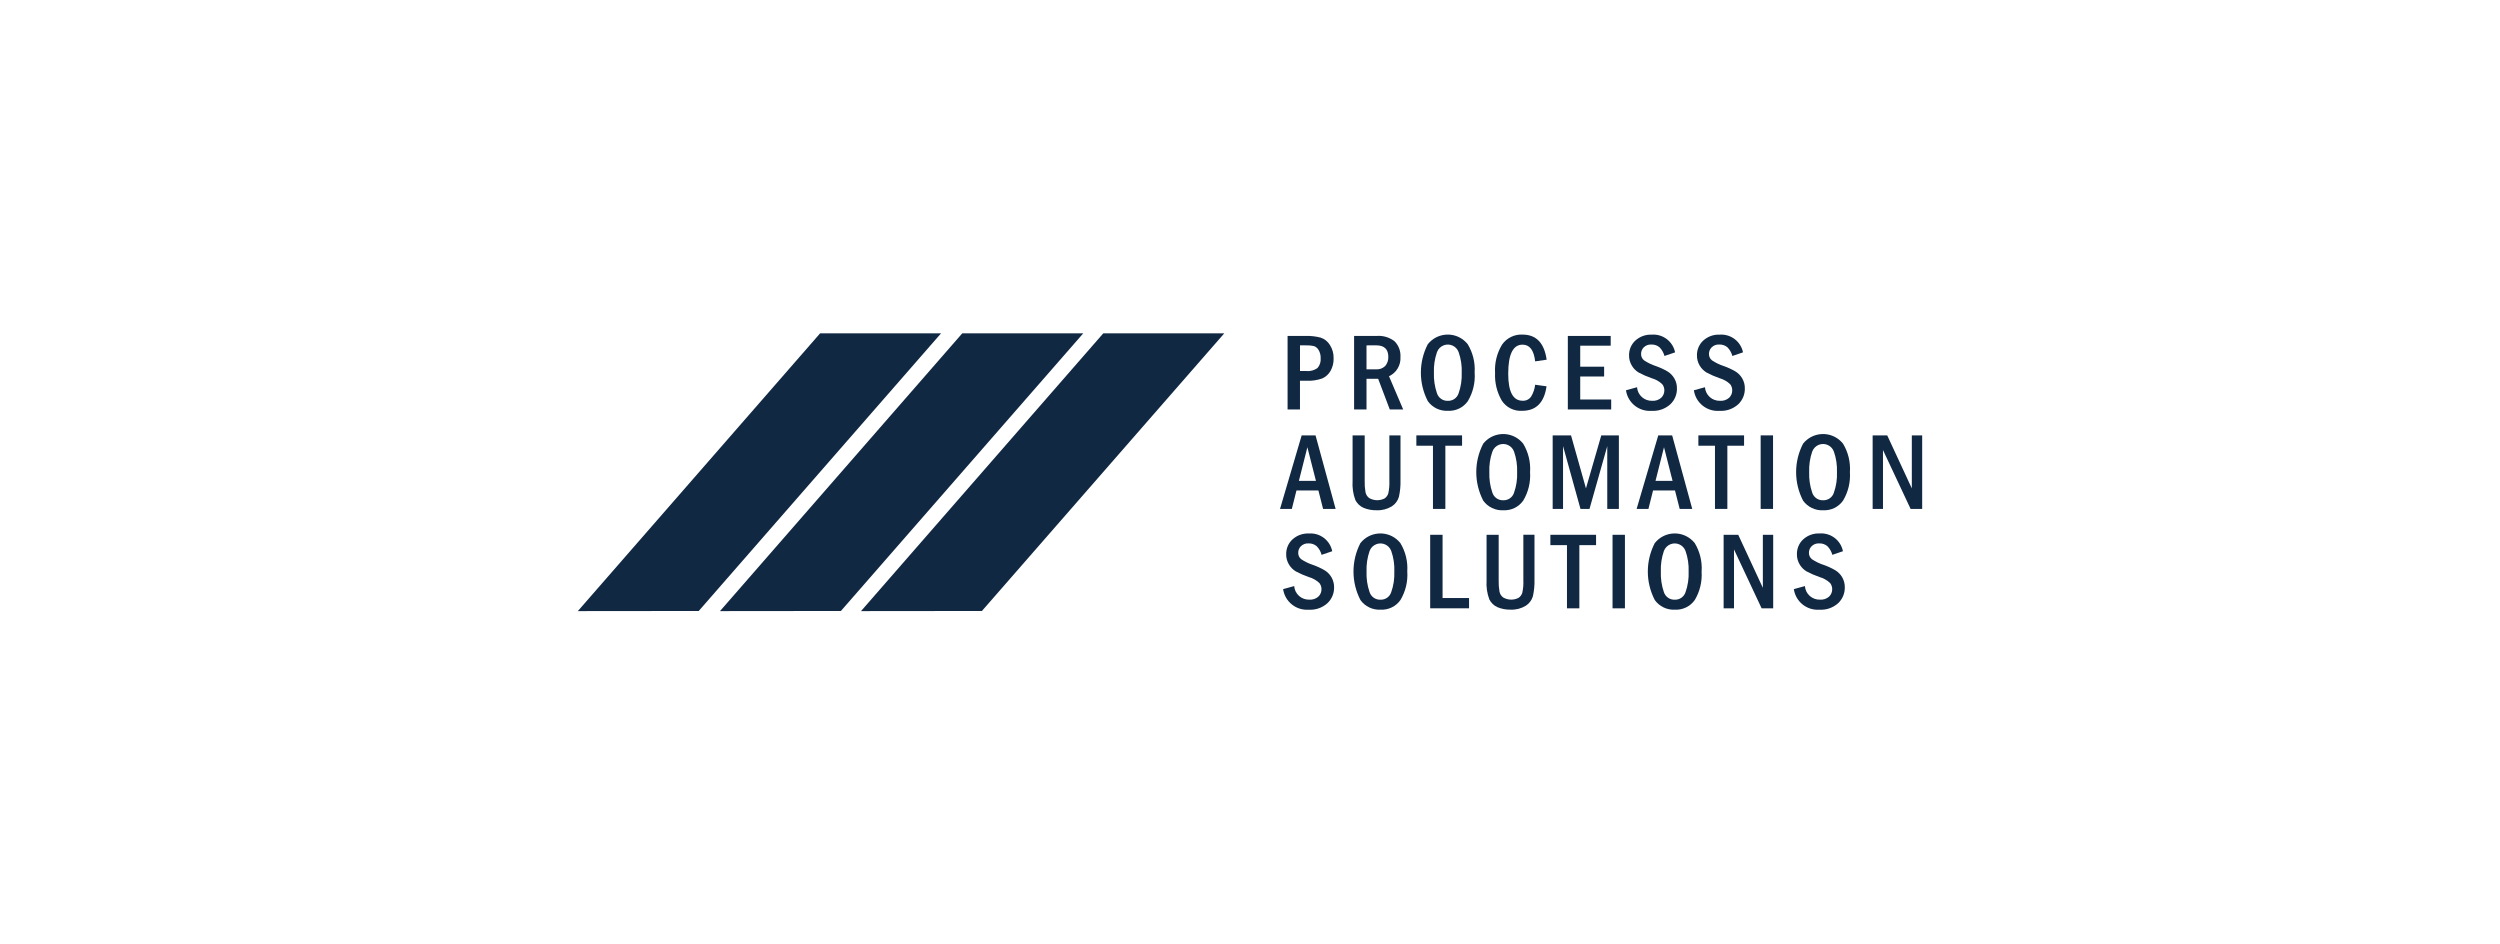 <svg width="180" height="68" viewBox="0 0 180 68" fill="none" xmlns="http://www.w3.org/2000/svg">
<g clip-path="url(#clip0_926_1534)">
<path d="M88.148 24H79.436L61.992 44L70.697 43.991L88.148 24Z" fill="#112843"/>
<path d="M77.994 24H69.283L51.839 44L60.544 43.991L77.994 24Z" fill="#112843"/>
<path d="M67.756 24H59.048L41.603 44L50.308 43.991L67.756 24Z" fill="#112843"/>
<path d="M93.6 24.867V26.714H94.042C94.333 26.745 94.625 26.667 94.861 26.497C95.029 26.303 95.112 26.047 95.087 25.791C95.097 25.583 95.045 25.376 94.937 25.198C94.864 25.069 94.747 24.97 94.608 24.919C94.422 24.876 94.231 24.859 94.042 24.866H93.6V24.867ZM92.708 24.187H94.04C94.39 24.178 94.739 24.219 95.078 24.306C95.356 24.395 95.595 24.581 95.748 24.829C95.936 25.12 96.031 25.459 96.02 25.805C96.029 26.119 95.953 26.43 95.8 26.704C95.664 26.944 95.456 27.134 95.206 27.247C94.839 27.376 94.448 27.434 94.059 27.414H93.598V29.481H92.706V24.187H92.708Z" fill="#112843"/>
<path d="M98.388 24.867V26.592H99.07C99.32 26.613 99.567 26.522 99.744 26.342C99.892 26.159 99.969 25.93 99.959 25.694C99.959 25.141 99.666 24.864 99.08 24.864L98.389 24.867H98.388ZM97.495 24.188H99.117C99.584 24.148 100.048 24.289 100.416 24.58C100.708 24.878 100.859 25.288 100.833 25.705C100.87 26.292 100.542 26.844 100.008 27.089L101.03 29.483H100.064L99.227 27.272H98.388V29.483H97.495V24.188Z" fill="#112843"/>
<path d="M105.244 26.834C105.264 26.33 105.187 25.825 105.02 25.35C104.862 24.92 104.384 24.7 103.955 24.86C103.726 24.944 103.547 25.123 103.464 25.35C103.298 25.827 103.223 26.33 103.242 26.833C103.223 27.334 103.298 27.834 103.459 28.308C103.567 28.65 103.892 28.877 104.251 28.86C104.597 28.87 104.908 28.653 105.017 28.325C105.187 27.847 105.264 27.339 105.242 26.833M106.176 26.833C106.225 27.552 106.053 28.267 105.683 28.884C105.356 29.347 104.815 29.608 104.25 29.578C103.683 29.608 103.137 29.347 102.805 28.886C102.137 27.602 102.136 26.072 102.8 24.786C103.43 23.991 104.586 23.856 105.381 24.488C105.49 24.575 105.59 24.674 105.676 24.783C106.048 25.398 106.223 26.114 106.173 26.833" fill="#112843"/>
<path d="M110.531 27.701L111.351 27.814C111.184 28.99 110.597 29.579 109.589 29.579C109.003 29.614 108.445 29.331 108.126 28.839C107.778 28.239 107.611 27.55 107.645 26.856C107.6 26.136 107.776 25.42 108.153 24.804C108.487 24.331 109.04 24.062 109.62 24.09C110.609 24.09 111.187 24.694 111.359 25.898L110.531 26.018C110.442 25.217 110.14 24.817 109.625 24.815C108.937 24.815 108.592 25.512 108.592 26.906C108.592 28.204 108.936 28.853 109.625 28.853C109.869 28.869 110.101 28.756 110.24 28.556C110.398 28.295 110.497 28.003 110.53 27.701" fill="#112843"/>
<path d="M112.884 24.188H115.97V24.889H113.776V26.402H115.497V27.108H113.776V28.764H116.006V29.481H112.884V24.188Z" fill="#112843"/>
<path d="M120.604 25.371L119.842 25.63C119.779 25.396 119.658 25.181 119.489 25.008C119.323 24.867 119.109 24.796 118.89 24.806C118.689 24.794 118.492 24.869 118.348 25.011C118.225 25.136 118.156 25.305 118.158 25.48C118.151 25.66 118.231 25.833 118.373 25.946C118.639 26.122 118.928 26.261 119.231 26.36C119.525 26.463 119.808 26.594 120.076 26.752C120.275 26.877 120.439 27.049 120.556 27.252C120.681 27.472 120.745 27.722 120.74 27.975C120.747 28.405 120.573 28.817 120.261 29.111C119.894 29.442 119.409 29.611 118.917 29.581C118.008 29.65 117.2 29.002 117.07 28.1L117.867 27.88C117.909 28.446 118.389 28.877 118.956 28.858C119.194 28.875 119.429 28.797 119.609 28.639C119.756 28.497 119.837 28.302 119.833 28.097C119.833 27.938 119.778 27.783 119.679 27.658C119.462 27.455 119.2 27.308 118.914 27.228C118.592 27.117 118.281 26.982 117.981 26.821C117.779 26.699 117.612 26.53 117.494 26.328C117.358 26.105 117.287 25.849 117.292 25.588C117.284 25.186 117.447 24.8 117.74 24.525C118.064 24.228 118.492 24.074 118.929 24.094C119.731 24.036 120.45 24.586 120.608 25.374" fill="#112843"/>
<path d="M125.493 25.37L124.731 25.63C124.668 25.395 124.546 25.181 124.378 25.008C124.212 24.867 123.998 24.795 123.779 24.806C123.578 24.794 123.381 24.869 123.237 25.011C123.114 25.136 123.045 25.305 123.046 25.48C123.04 25.659 123.12 25.833 123.262 25.945C123.528 26.122 123.817 26.261 124.12 26.359C124.414 26.463 124.696 26.594 124.965 26.752C125.164 26.877 125.328 27.049 125.445 27.252C125.57 27.472 125.634 27.722 125.629 27.975C125.636 28.405 125.462 28.817 125.15 29.111C124.782 29.442 124.298 29.611 123.806 29.581C122.896 29.65 122.089 29.002 121.959 28.1L122.756 27.88C122.798 28.445 123.278 28.877 123.845 28.858C124.082 28.875 124.318 28.797 124.498 28.639C124.645 28.498 124.726 28.302 124.721 28.097C124.721 27.938 124.667 27.783 124.568 27.658C124.351 27.455 124.089 27.308 123.803 27.228C123.481 27.117 123.17 26.981 122.87 26.82C122.668 26.698 122.501 26.53 122.382 26.328C122.246 26.105 122.176 25.849 122.181 25.588C122.173 25.186 122.336 24.8 122.629 24.525C122.953 24.228 123.381 24.073 123.82 24.094C124.621 24.038 125.34 24.586 125.498 25.373" fill="#112843"/>
<path d="M94.748 34.623L94.131 32.2L93.52 34.623H94.75H94.748ZM93.719 31.347H94.719L96.165 36.642H95.262L94.925 35.315H93.345L93.012 36.642H92.162L93.72 31.347H93.719Z" fill="#112843"/>
<path d="M97.386 31.347H98.258V34.633C98.25 34.905 98.27 35.177 98.317 35.446C98.352 35.614 98.448 35.763 98.587 35.863C98.927 36.056 99.339 36.067 99.687 35.889C99.814 35.803 99.909 35.678 99.955 35.531C100.022 35.231 100.048 34.925 100.034 34.617V31.347H100.836V34.574C100.848 34.975 100.809 35.377 100.723 35.769C100.642 36.056 100.456 36.305 100.201 36.463C99.872 36.661 99.49 36.758 99.106 36.738C98.789 36.745 98.473 36.686 98.181 36.566C97.923 36.455 97.714 36.256 97.587 36.006C97.422 35.567 97.355 35.099 97.386 34.631V31.346V31.347Z" fill="#112843"/>
<path d="M101.977 31.347H105.269V32.092H104.066V36.642H103.173V32.092H101.978V31.347H101.977Z" fill="#112843"/>
<path d="M109.233 33.994C109.253 33.489 109.176 32.986 109.009 32.51C108.85 32.08 108.373 31.86 107.944 32.019C107.715 32.103 107.537 32.283 107.453 32.51C107.287 32.986 107.212 33.489 107.233 33.992C107.214 34.494 107.287 34.994 107.45 35.467C107.558 35.809 107.883 36.036 108.242 36.019C108.587 36.03 108.898 35.813 109.008 35.484C109.178 35.006 109.255 34.498 109.233 33.992M110.165 33.992C110.214 34.711 110.042 35.427 109.672 36.044C109.345 36.506 108.803 36.769 108.239 36.739C107.672 36.769 107.126 36.508 106.794 36.047C106.126 34.763 106.125 33.233 106.79 31.947C107.42 31.152 108.576 31.017 109.372 31.647C109.481 31.735 109.581 31.833 109.669 31.942C110.04 32.558 110.215 33.273 110.165 33.992Z" fill="#112843"/>
<path d="M111.791 31.347H113.114L114.189 35.164L115.292 31.347H116.559V36.642H115.723V32.123L114.444 36.642H113.795L112.539 32.119V36.642H111.792V31.347H111.791Z" fill="#112843"/>
<path d="M120.425 34.623L119.808 32.2L119.197 34.623H120.426H120.425ZM119.395 31.347H120.395L121.842 36.642H120.937L120.6 35.315H119.02L118.687 36.642H117.837L119.395 31.347Z" fill="#112843"/>
<path d="M122.281 31.347H125.573V32.092H124.37V36.642H123.478V32.092H122.283V31.347H122.281Z" fill="#112843"/>
<path d="M127.659 31.347H126.767V36.642H127.659V31.347Z" fill="#112843"/>
<path d="M132.261 33.994C132.281 33.489 132.205 32.986 132.038 32.51C131.878 32.08 131.402 31.86 130.972 32.019C130.744 32.103 130.566 32.283 130.481 32.51C130.316 32.986 130.241 33.489 130.261 33.992C130.242 34.494 130.317 34.994 130.478 35.467C130.586 35.809 130.911 36.036 131.27 36.019C131.616 36.03 131.927 35.813 132.036 35.484C132.206 35.006 132.283 34.498 132.261 33.992M133.194 33.992C133.242 34.711 133.07 35.427 132.7 36.044C132.373 36.506 131.833 36.769 131.267 36.739C130.7 36.769 130.155 36.508 129.822 36.047C129.155 34.763 129.153 33.233 129.819 31.947C130.448 31.152 131.605 31.017 132.4 31.647C132.509 31.735 132.609 31.833 132.697 31.942C133.069 32.558 133.244 33.273 133.194 33.992Z" fill="#112843"/>
<path d="M134.83 31.347H135.88L137.651 35.164V31.347H138.397V36.642H137.564L135.575 32.403V36.642H134.83V31.347Z" fill="#112843"/>
<path d="M95.917 39.689L95.156 39.949C95.094 39.714 94.972 39.5 94.803 39.327C94.637 39.186 94.423 39.114 94.205 39.125C94.003 39.113 93.806 39.188 93.662 39.33C93.539 39.455 93.47 39.624 93.472 39.799C93.466 39.978 93.545 40.152 93.687 40.264C93.953 40.441 94.242 40.58 94.545 40.678C94.839 40.782 95.122 40.913 95.391 41.071C95.589 41.196 95.753 41.367 95.87 41.571C95.995 41.791 96.059 42.041 96.055 42.294C96.061 42.724 95.887 43.136 95.575 43.43C95.208 43.76 94.723 43.93 94.231 43.899C93.322 43.967 92.514 43.319 92.384 42.417L93.181 42.197C93.223 42.763 93.705 43.194 94.27 43.175C94.508 43.192 94.744 43.114 94.923 42.956C95.07 42.816 95.151 42.619 95.147 42.414C95.147 42.255 95.092 42.1 94.992 41.975C94.775 41.772 94.512 41.625 94.227 41.546C93.905 41.435 93.594 41.299 93.294 41.138C93.094 41.016 92.925 40.847 92.806 40.646C92.67 40.422 92.6 40.166 92.605 39.905C92.597 39.503 92.759 39.117 93.053 38.842C93.376 38.546 93.805 38.391 94.244 38.411C95.045 38.355 95.764 38.903 95.922 39.691" fill="#112843"/>
<path d="M100.392 41.153C100.412 40.648 100.336 40.145 100.169 39.669C100.011 39.239 99.533 39.019 99.103 39.178C98.875 39.263 98.695 39.442 98.612 39.669C98.447 40.145 98.372 40.648 98.391 41.152C98.372 41.653 98.445 42.153 98.608 42.627C98.716 42.969 99.04 43.195 99.4 43.178C99.745 43.189 100.056 42.972 100.165 42.644C100.336 42.166 100.412 41.658 100.39 41.152M101.325 41.152C101.373 41.87 101.201 42.586 100.831 43.203C100.505 43.666 99.964 43.927 99.398 43.897C98.831 43.927 98.286 43.666 97.953 43.205C97.286 41.92 97.284 40.391 97.948 39.105C98.578 38.309 99.734 38.175 100.53 38.805C100.639 38.892 100.739 38.991 100.826 39.1C101.198 39.716 101.373 40.431 101.323 41.15" fill="#112843"/>
<path d="M102.973 38.505H103.865V43.058H105.772V43.798H102.973V38.503V38.505Z" fill="#112843"/>
<path d="M107.033 38.505H107.905V41.791C107.897 42.062 107.917 42.334 107.964 42.603C107.998 42.77 108.095 42.92 108.234 43.02C108.573 43.214 108.986 43.225 109.334 43.047C109.461 42.961 109.556 42.836 109.603 42.689C109.67 42.389 109.697 42.083 109.681 41.775V38.503H110.483V41.73C110.495 42.131 110.456 42.533 110.37 42.925C110.289 43.212 110.103 43.461 109.848 43.619C109.519 43.817 109.138 43.914 108.753 43.894C108.436 43.902 108.12 43.842 107.828 43.722C107.57 43.611 107.361 43.413 107.234 43.163C107.069 42.724 107.002 42.255 107.033 41.788V38.503V38.505Z" fill="#112843"/>
<path d="M111.625 38.505H114.917V39.25H113.714V43.8H112.822V39.25H111.627V38.505H111.625Z" fill="#112843"/>
<path d="M116.995 38.505H116.103V43.8H116.995V38.505Z" fill="#112843"/>
<path d="M121.581 41.153C121.601 40.648 121.525 40.145 121.357 39.669C121.198 39.239 120.721 39.019 120.292 39.178C120.064 39.263 119.886 39.442 119.801 39.669C119.636 40.145 119.561 40.648 119.581 41.152C119.562 41.653 119.636 42.153 119.798 42.627C119.906 42.969 120.231 43.195 120.59 43.178C120.936 43.189 121.246 42.972 121.356 42.644C121.526 42.166 121.603 41.658 121.581 41.152M122.515 41.152C122.564 41.87 122.392 42.586 122.023 43.203C121.696 43.666 121.154 43.927 120.59 43.897C120.023 43.927 119.478 43.666 119.145 43.205C118.478 41.92 118.476 40.391 119.142 39.105C119.771 38.309 120.928 38.175 121.723 38.805C121.832 38.892 121.932 38.991 122.02 39.1C122.392 39.716 122.567 40.431 122.517 41.15" fill="#112843"/>
<path d="M124.103 38.505H125.153L126.925 42.322V38.505H127.67V43.8H126.837L124.848 39.561V43.8H124.101V38.505H124.103Z" fill="#112843"/>
<path d="M132.69 39.689L131.928 39.948C131.865 39.714 131.744 39.5 131.575 39.327C131.409 39.186 131.195 39.114 130.976 39.125C130.775 39.112 130.578 39.188 130.434 39.33C130.311 39.455 130.242 39.623 130.243 39.798C130.237 39.978 130.317 40.151 130.459 40.264C130.725 40.441 131.014 40.58 131.317 40.678C131.611 40.781 131.894 40.913 132.162 41.07C132.361 41.195 132.525 41.367 132.642 41.57C132.767 41.791 132.831 42.041 132.826 42.294C132.833 42.723 132.659 43.136 132.347 43.43C131.979 43.759 131.495 43.93 131.003 43.898C130.093 43.967 129.286 43.319 129.156 42.417L129.953 42.197C129.995 42.763 130.475 43.194 131.042 43.175C131.279 43.192 131.515 43.114 131.695 42.956C131.842 42.816 131.923 42.619 131.919 42.414C131.919 42.255 131.864 42.1 131.765 41.975C131.548 41.772 131.286 41.625 131 41.545C130.678 41.434 130.367 41.298 130.067 41.138C129.865 41.016 129.698 40.847 129.579 40.645C129.443 40.422 129.373 40.166 129.378 39.905C129.369 39.502 129.531 39.114 129.825 38.839C130.148 38.542 130.576 38.388 131.015 38.408C131.817 38.352 132.536 38.9 132.693 39.688" fill="#112843"/>
</g>
<defs>
<clipPath id="clip0_926_1534">
<rect width="96.794" height="20" fill="white" transform="translate(41.603 24)"/>
</clipPath>
</defs>
</svg>
